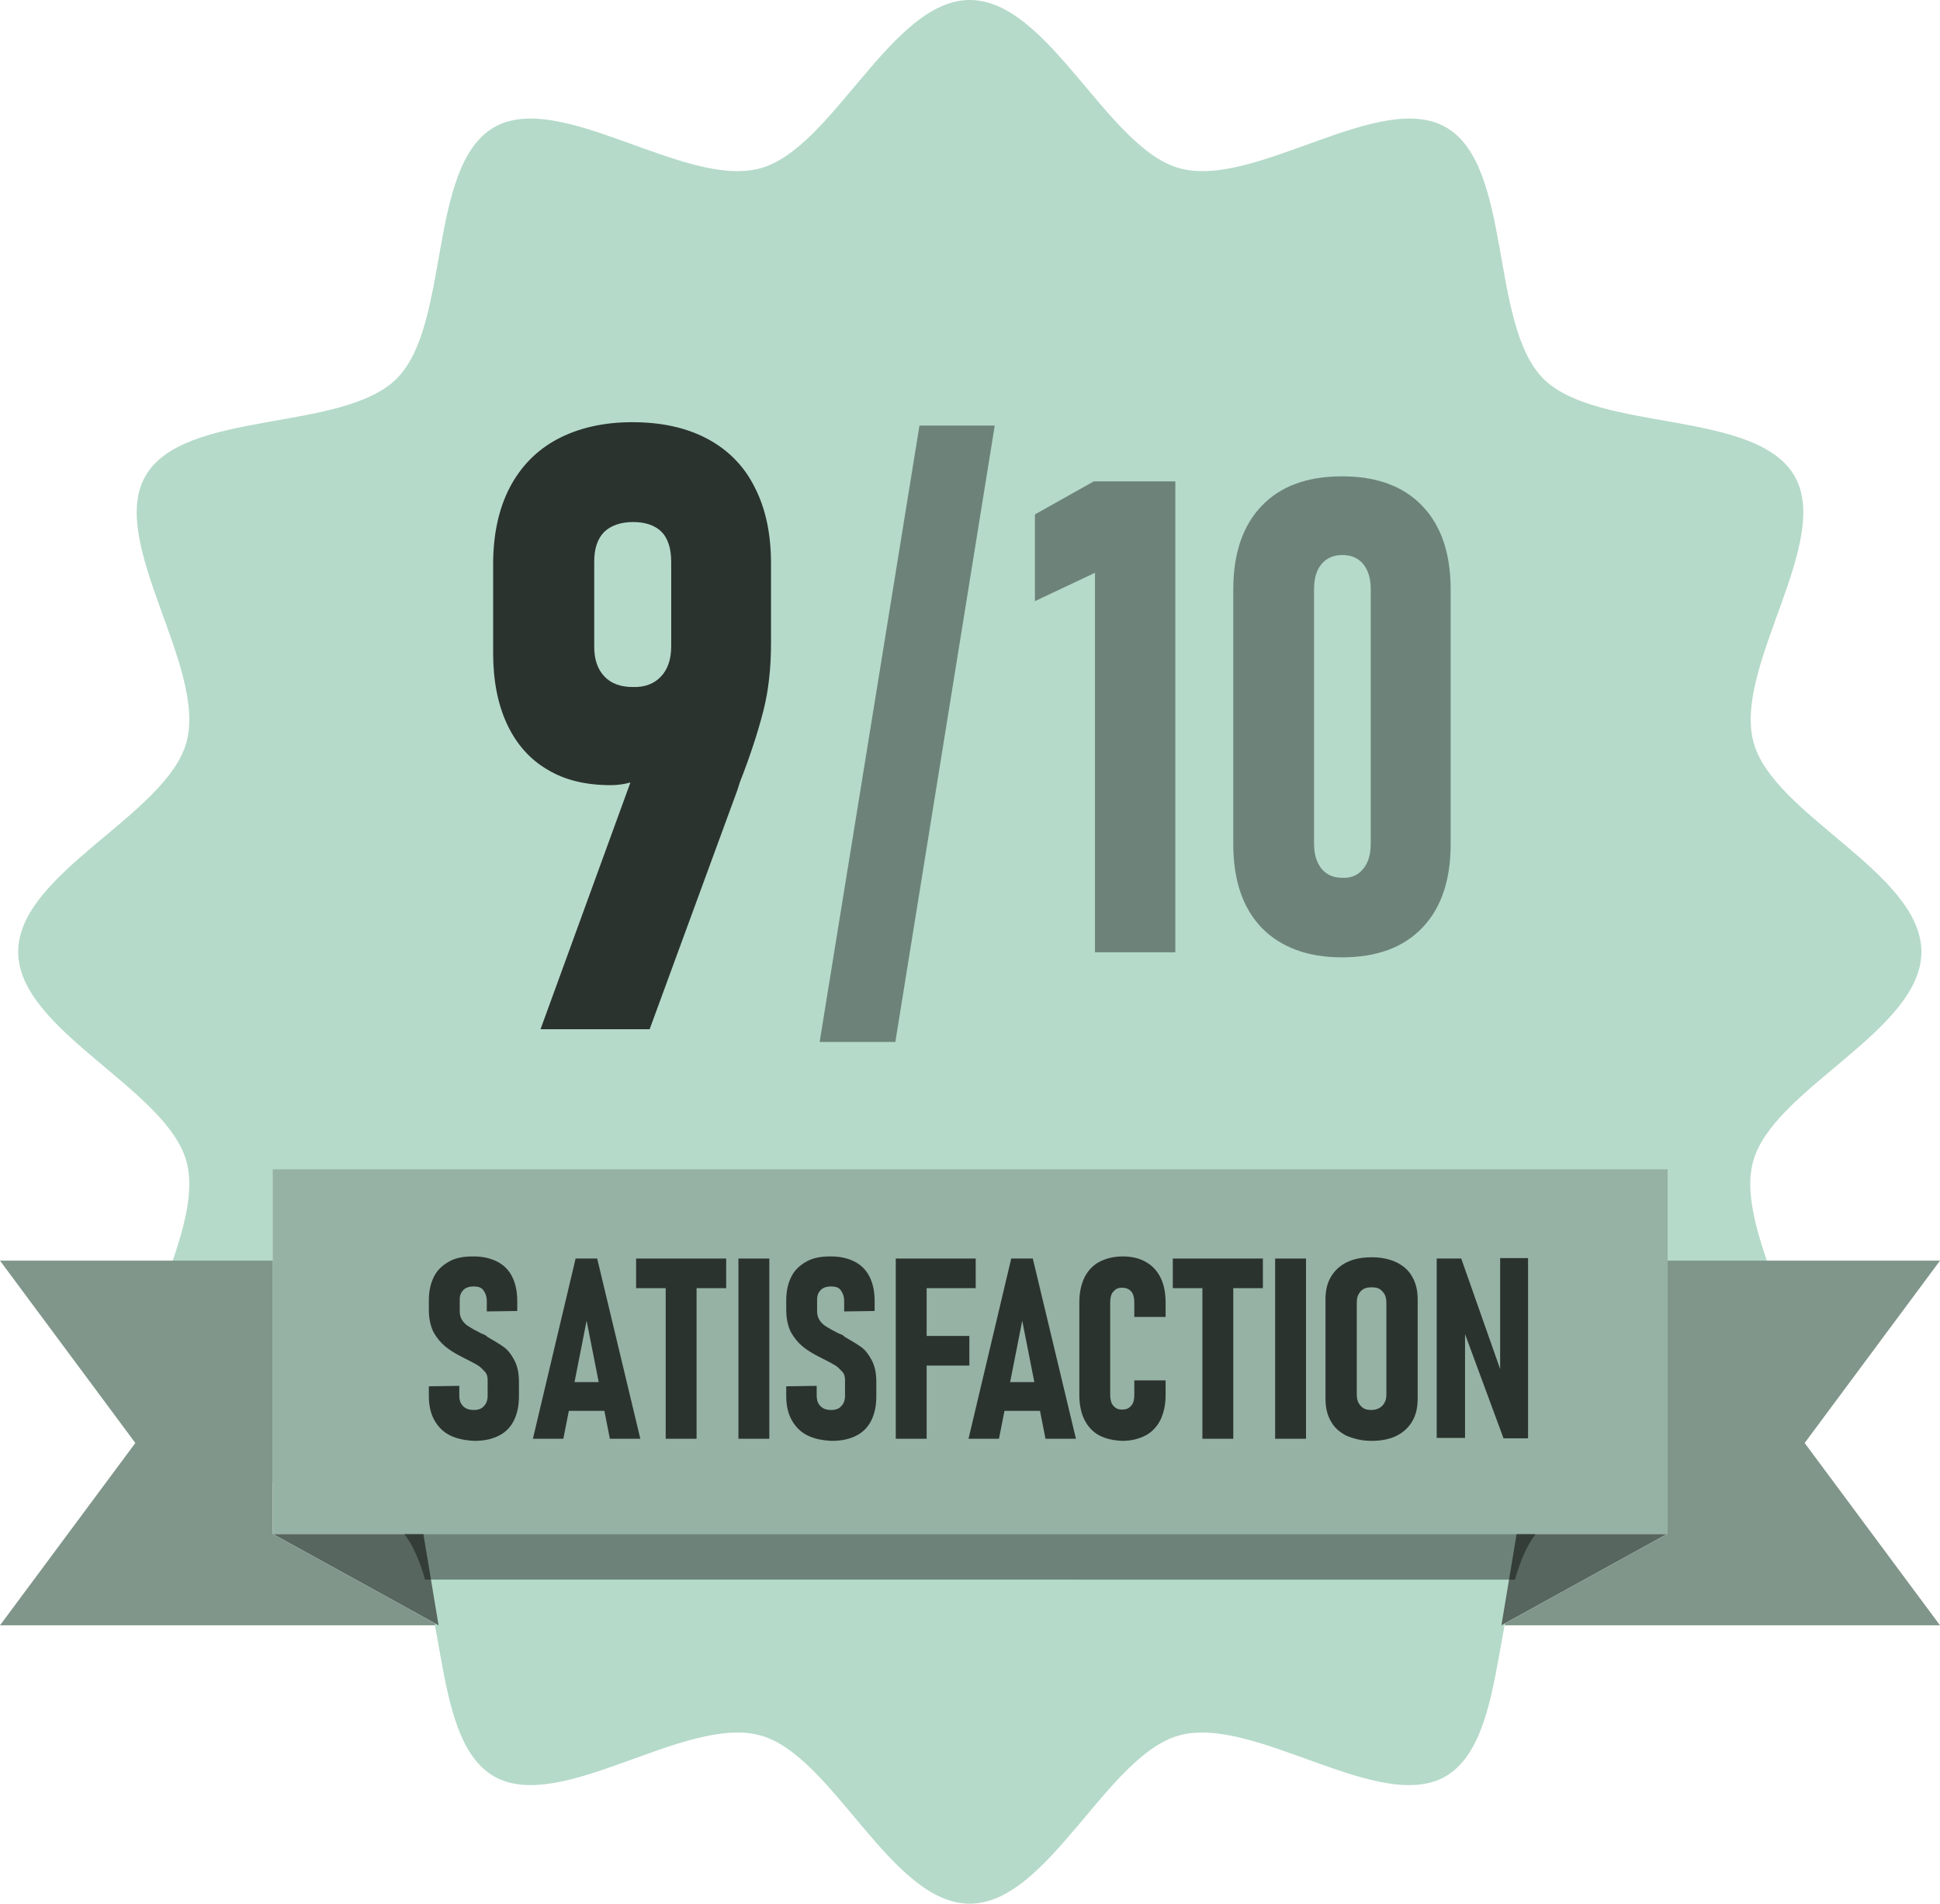 <?xml version="1.0" encoding="utf-8" ?>
<!DOCTYPE svg PUBLIC "-//W3C//DTD SVG 1.1//EN" "http://www.w3.org/Graphics/SVG/1.1/DTD/svg11.dtd">
<svg xmlns="http://www.w3.org/2000/svg" xmlns:xlink="http://www.w3.org/1999/xlink" version="1.1" id="&#xD1;&#xEB;&#xEE;&#xE9;_1" x="0px" y="0px" viewBox="0 0 458.7 450" style="enable-background:new 0 0 458.7 450;" xml:space="preserve"><style type="text/css">.st0{fill:#B5DAC9;} .st1{fill:#57665E;} .st2{opacity:0.4;} .st3{fill:#80968A;} .st4{fill:#96B2A4;} .st5{fill:#2B332F;}</style><g><g><path class="st0" d="M454.3,225c0,18.7-35.2,32.4-39.8,49.6c-4.8,17.8,18.7,47.3,9.7,62.9c-9.1,15.8-46.5,10.2-59.4,23 c-12.8,12.8-7.2,50.2-23,59.4c-15.6,9-45.1-14.5-62.9-9.7c-17.2,4.6-31,39.8-49.6,39.8c-18.7,0-32.4-35.2-49.6-39.8 c-17.8-4.8-47.3,18.7-62.9,9.7c-15.8-9.1-10.2-46.5-23-59.4c-12.8-12.8-50.2-7.2-59.4-23c-9-15.6,14.5-45.1,9.7-62.9 c-4.6-17.2-39.8-31-39.8-49.6c0-18.7,35.2-32.4,39.8-49.6c4.8-17.8-18.7-47.3-9.7-62.9c9.1-15.8,46.5-10.2,59.4-23 c12.8-12.8,7.2-50.2,23-59.4c15.6-9,45.1,14.5,62.9,9.7c17.2-4.6,31-39.8,49.6-39.8C248,0,261.8,35.2,279,39.8 c17.8,4.8,47.3-18.7,62.9-9.7c15.8,9.1,10.2,46.5,23,59.4c12.8,12.8,50.2,7.2,59.4,23c9,15.6-14.5,45.1-9.7,62.9 C419.1,192.6,454.3,206.3,454.3,225z"/><polygon class="st1" points="100.1,362.6 103.7,384.2 64.5,362.6"/><polygon class="st1" points="394.2,362.6 355,384.2 358.6,362.6"/><path class="st2" d="M363.1,362.6c-2.2,2.9-3.7,6.6-4.9,10.8H100.5c-1.2-4.2-2.7-7.9-4.9-10.8H363.1z"/><path class="st3" d="M0,384.2l32-43.1L0,298h64.5v64.6l38.3,21.1c0,0.2,0.1,0.3,0.1,0.5H0z"/><path class="st3" d="M426.7,341.1l32,43.1H355.8c0-0.2,0.1-0.3,0.1-0.5l38.3-21.1V298h64.5L426.7,341.1z"/><rect x="64.5" y="276.4" class="st4" width="329.8" height="86.2"/></g></g><g><path class="st5" d="M106.4,339.3c-1.6-0.8-2.8-2-3.7-3.6s-1.3-3.5-1.3-5.7v-2.3l7.2-0.1v2.3c0,1.1,0.3,1.9,0.9,2.5 c0.6,0.6,1.4,0.9,2.5,0.9c1.1,0,1.9-0.3,2.4-0.9c0.6-0.6,0.9-1.4,0.9-2.5v-3.7c0-0.8-0.2-1.5-0.7-2s-1-1.1-1.7-1.5 c-0.7-0.4-1.6-0.9-2.8-1.5c-0.1,0-0.2-0.1-0.2-0.1c-0.1,0-0.1-0.1-0.2-0.1l-0.4-0.2c-1.6-0.8-2.9-1.6-4-2.5s-2-2-2.8-3.4 c-0.7-1.4-1.1-3.2-1.1-5.3v-2.2c0-2.2,0.4-4,1.2-5.6c0.8-1.6,2-2.7,3.6-3.6s3.5-1.2,5.7-1.2c2.2,0,4,0.4,5.6,1.2 c1.6,0.8,2.8,2,3.6,3.6s1.2,3.5,1.2,5.7v2.4l-7.2,0.1v-2.4c0-1.1-0.3-1.9-0.8-2.6s-1.3-0.9-2.3-0.9c-1.1,0-1.9,0.3-2.4,0.8 c-0.6,0.6-0.9,1.3-0.9,2.3v2.8c0,0.8,0.2,1.5,0.6,2.1c0.4,0.6,0.9,1.1,1.6,1.5c0.6,0.4,1.5,0.9,2.7,1.5c0.2,0.1,0.4,0.2,0.7,0.3 c0.2,0.1,0.5,0.2,0.7,0.4c0,0,0.1,0,0.1,0.1s0.1,0,0.1,0.1c1.6,0.9,2.9,1.7,3.9,2.4s1.8,1.8,2.5,3.1s1.1,3,1.1,5.1v3.5 c0,2.2-0.4,4.1-1.2,5.7c-0.8,1.6-2,2.8-3.6,3.6s-3.5,1.2-5.7,1.2C110,340.5,108,340.1,106.4,339.3z"/><path class="st5" d="M136.1,297.5h5.1l10.2,42.6h-7.2l-5.5-27.9l-5.5,27.9h-7.2L136.1,297.5z M132.8,326.7h11.6v6.8h-11.6V326.7z"/><path class="st5" d="M150.4,297.5h21.3v7h-21.3V297.5z M157.4,301.1h7.3v39h-7.3V301.1z"/><path class="st5" d="M181.9,340.1h-7.3v-42.6h7.3V340.1z"/><path class="st5" d="M190.9,339.3c-1.6-0.8-2.8-2-3.7-3.6s-1.3-3.5-1.3-5.7v-2.3l7.2-0.1v2.3c0,1.1,0.3,1.9,0.9,2.5 c0.6,0.6,1.4,0.9,2.5,0.9c1.1,0,1.9-0.3,2.4-0.9c0.6-0.6,0.9-1.4,0.9-2.5v-3.7c0-0.8-0.2-1.5-0.7-2s-1-1.1-1.7-1.5 c-0.7-0.4-1.6-0.9-2.8-1.5c-0.1,0-0.2-0.1-0.2-0.1c-0.1,0-0.1-0.1-0.2-0.1l-0.4-0.2c-1.6-0.8-2.9-1.6-4-2.5s-2-2-2.8-3.4 c-0.7-1.4-1.1-3.2-1.1-5.3v-2.2c0-2.2,0.4-4,1.2-5.6c0.8-1.6,2-2.7,3.6-3.6s3.5-1.2,5.7-1.2c2.2,0,4,0.4,5.6,1.2 c1.6,0.8,2.8,2,3.6,3.6s1.2,3.5,1.2,5.7v2.4l-7.2,0.1v-2.4c0-1.1-0.3-1.9-0.8-2.6s-1.3-0.9-2.3-0.9c-1.1,0-1.9,0.3-2.4,0.8 c-0.6,0.6-0.9,1.3-0.9,2.3v2.8c0,0.8,0.2,1.5,0.6,2.1c0.4,0.6,0.9,1.1,1.6,1.5c0.6,0.4,1.5,0.9,2.7,1.5c0.2,0.1,0.4,0.2,0.7,0.3 c0.2,0.1,0.5,0.2,0.7,0.4c0,0,0.1,0,0.1,0.1s0.1,0,0.1,0.1c1.6,0.9,2.9,1.7,3.9,2.4s1.8,1.8,2.5,3.1s1.1,3,1.1,5.1v3.5 c0,2.2-0.4,4.1-1.2,5.7c-0.8,1.6-2,2.8-3.6,3.6s-3.5,1.2-5.7,1.2C194.4,340.5,192.5,340.1,190.9,339.3z"/><path class="st5" d="M211.8,297.5h7.3v42.6h-7.3V297.5z M215,297.5h15.7v7H215V297.5z M215,315.8h14.2v7H215V315.8z"/><path class="st5" d="M239.1,297.5h5.1l10.2,42.6h-7.2l-5.5-27.9l-5.5,27.9h-7.2L239.1,297.5z M235.8,326.7h11.6v6.8h-11.6V326.7z"/><path class="st5" d="M259.9,339.3c-1.5-0.8-2.7-2.1-3.5-3.7c-0.8-1.6-1.2-3.6-1.2-5.9v-21.8c0-2.3,0.4-4.2,1.2-5.9 c0.8-1.6,2-2.9,3.5-3.7s3.4-1.3,5.5-1.3c2.1,0,4,0.4,5.5,1.3c1.5,0.8,2.7,2.1,3.5,3.7c0.8,1.6,1.2,3.6,1.2,5.9v3.4h-7.4v-3.4 c0-0.7-0.1-1.3-0.3-1.9c-0.2-0.5-0.5-0.9-1-1.2s-1-0.4-1.6-0.4c-0.6,0-1.1,0.1-1.5,0.4c-0.4,0.3-0.8,0.7-1,1.2 c-0.2,0.5-0.3,1.2-0.3,1.9v21.8c0,0.7,0.1,1.3,0.3,1.9c0.2,0.5,0.6,0.9,1,1.2c0.4,0.3,0.9,0.4,1.5,0.4c0.6,0,1.2-0.1,1.6-0.4 c0.4-0.3,0.8-0.7,1-1.2c0.2-0.5,0.3-1.1,0.3-1.9v-3.4h7.4v3.4c0,2.3-0.4,4.2-1.2,5.9c-0.8,1.6-2,2.9-3.5,3.7 c-1.5,0.8-3.4,1.3-5.5,1.3C263.2,340.5,261.4,340.1,259.9,339.3z"/><path class="st5" d="M277.3,297.5h21.3v7h-21.3V297.5z M284.3,301.1h7.3v39h-7.3V301.1z"/><path class="st5" d="M308.8,340.1h-7.3v-42.6h7.3V340.1z"/><path class="st5" d="M318.4,339.4c-1.6-0.8-2.9-1.9-3.7-3.4c-0.9-1.5-1.3-3.3-1.3-5.4v-23.4c0-2.1,0.4-3.9,1.3-5.4 c0.9-1.5,2.1-2.6,3.7-3.4c1.6-0.8,3.6-1.2,5.9-1.2s4.2,0.4,5.9,1.2c1.6,0.8,2.9,1.9,3.7,3.4c0.9,1.5,1.3,3.3,1.3,5.4v23.4 c0,2.1-0.4,3.9-1.3,5.4c-0.9,1.5-2.1,2.6-3.7,3.4c-1.6,0.8-3.6,1.2-5.9,1.2S320.1,340.1,318.4,339.4z M326.2,332.8 c0.5-0.3,0.9-0.7,1.2-1.3c0.3-0.5,0.4-1.2,0.4-2V308c0-0.8-0.1-1.4-0.4-2c-0.3-0.5-0.7-1-1.2-1.3c-0.5-0.3-1.2-0.4-1.9-0.4 c-0.7,0-1.4,0.1-1.9,0.4s-0.9,0.7-1.2,1.3c-0.3,0.5-0.4,1.2-0.4,2v21.6c0,0.8,0.1,1.4,0.4,2c0.3,0.5,0.7,1,1.2,1.3s1.2,0.4,1.9,0.4 C325,333.3,325.7,333.1,326.2,332.8z"/><path class="st5" d="M339.8,297.5h5.7l10,28.4l-0.8,1.1v-29.6h6.6v42.6h-5.8l-9.9-26.8l0.8-1.2v27.9h-6.7V297.5z"/></g><g><path class="st5" d="M153.6,172.5l7.7,3.5c-2.2,3.1-4.8,5.4-7.8,7.1c-3,1.7-6,2.5-9.1,2.5c-5.9,0-10.9-1.2-15-3.7 c-4.1-2.4-7.3-6-9.5-10.7c-2.2-4.7-3.3-10.3-3.3-16.9v-20.9c0-7,1.3-13.1,3.9-18.1c2.6-5,6.4-8.9,11.3-11.5c4.9-2.6,10.8-4,17.7-4 c6.9,0,12.8,1.3,17.7,3.9c4.9,2.6,8.7,6.4,11.2,11.4c2.6,5,3.9,11,3.9,18.1V152c0,6-0.6,11.3-1.8,16s-3,10.4-5.6,17 c-0.2,0.7-0.4,1.3-0.6,1.9c-0.2,0.6-0.5,1.3-0.7,1.9l-20,54.5h-25.8L153.6,172.5z M156.3,159.9c1.6-1.7,2.4-4.1,2.4-7.1v-20 c0-3.2-0.8-5.6-2.3-7.1s-3.8-2.3-6.7-2.3s-5.2,0.8-6.8,2.3c-1.6,1.6-2.4,3.9-2.4,7.1v20.1c0,3,0.8,5.3,2.4,7 c1.6,1.7,3.9,2.5,6.7,2.5C152.5,162.5,154.7,161.6,156.3,159.9z"/></g><g class="st2"><path d="M211.7,246.3h-17.9l23.6-145.7h17.8L211.7,246.3z"/><path d="M277.9,225.1h-19v-89.7l-14.2,6.7v-20.5l13.9-7.8h19.3V225.1z"/><path d="M298.3,219.3c-4.5-4.7-6.7-11.3-6.7-19.8v-60.1c0-8.5,2.2-15.1,6.7-19.8c4.5-4.7,10.8-7,19-7c8.2,0,14.5,2.3,19,7 c4.5,4.7,6.7,11.3,6.7,19.8v60.1c0,8.5-2.2,15.1-6.7,19.8c-4.5,4.7-10.8,7-19,7C309.1,226.3,302.8,223.9,298.3,219.3z M322.3,205.4 c1.2-1.4,1.8-3.4,1.8-6v-60.1c0-2.6-0.6-4.5-1.8-6c-1.2-1.4-2.8-2.1-4.9-2.1c-2.1,0-3.7,0.7-4.9,2.1c-1.2,1.4-1.8,3.4-1.8,6v60.1 c0,2.6,0.6,4.5,1.8,6c1.2,1.4,2.8,2.1,4.9,2.1C319.4,207.6,321.1,206.9,322.3,205.4z"/></g></svg>